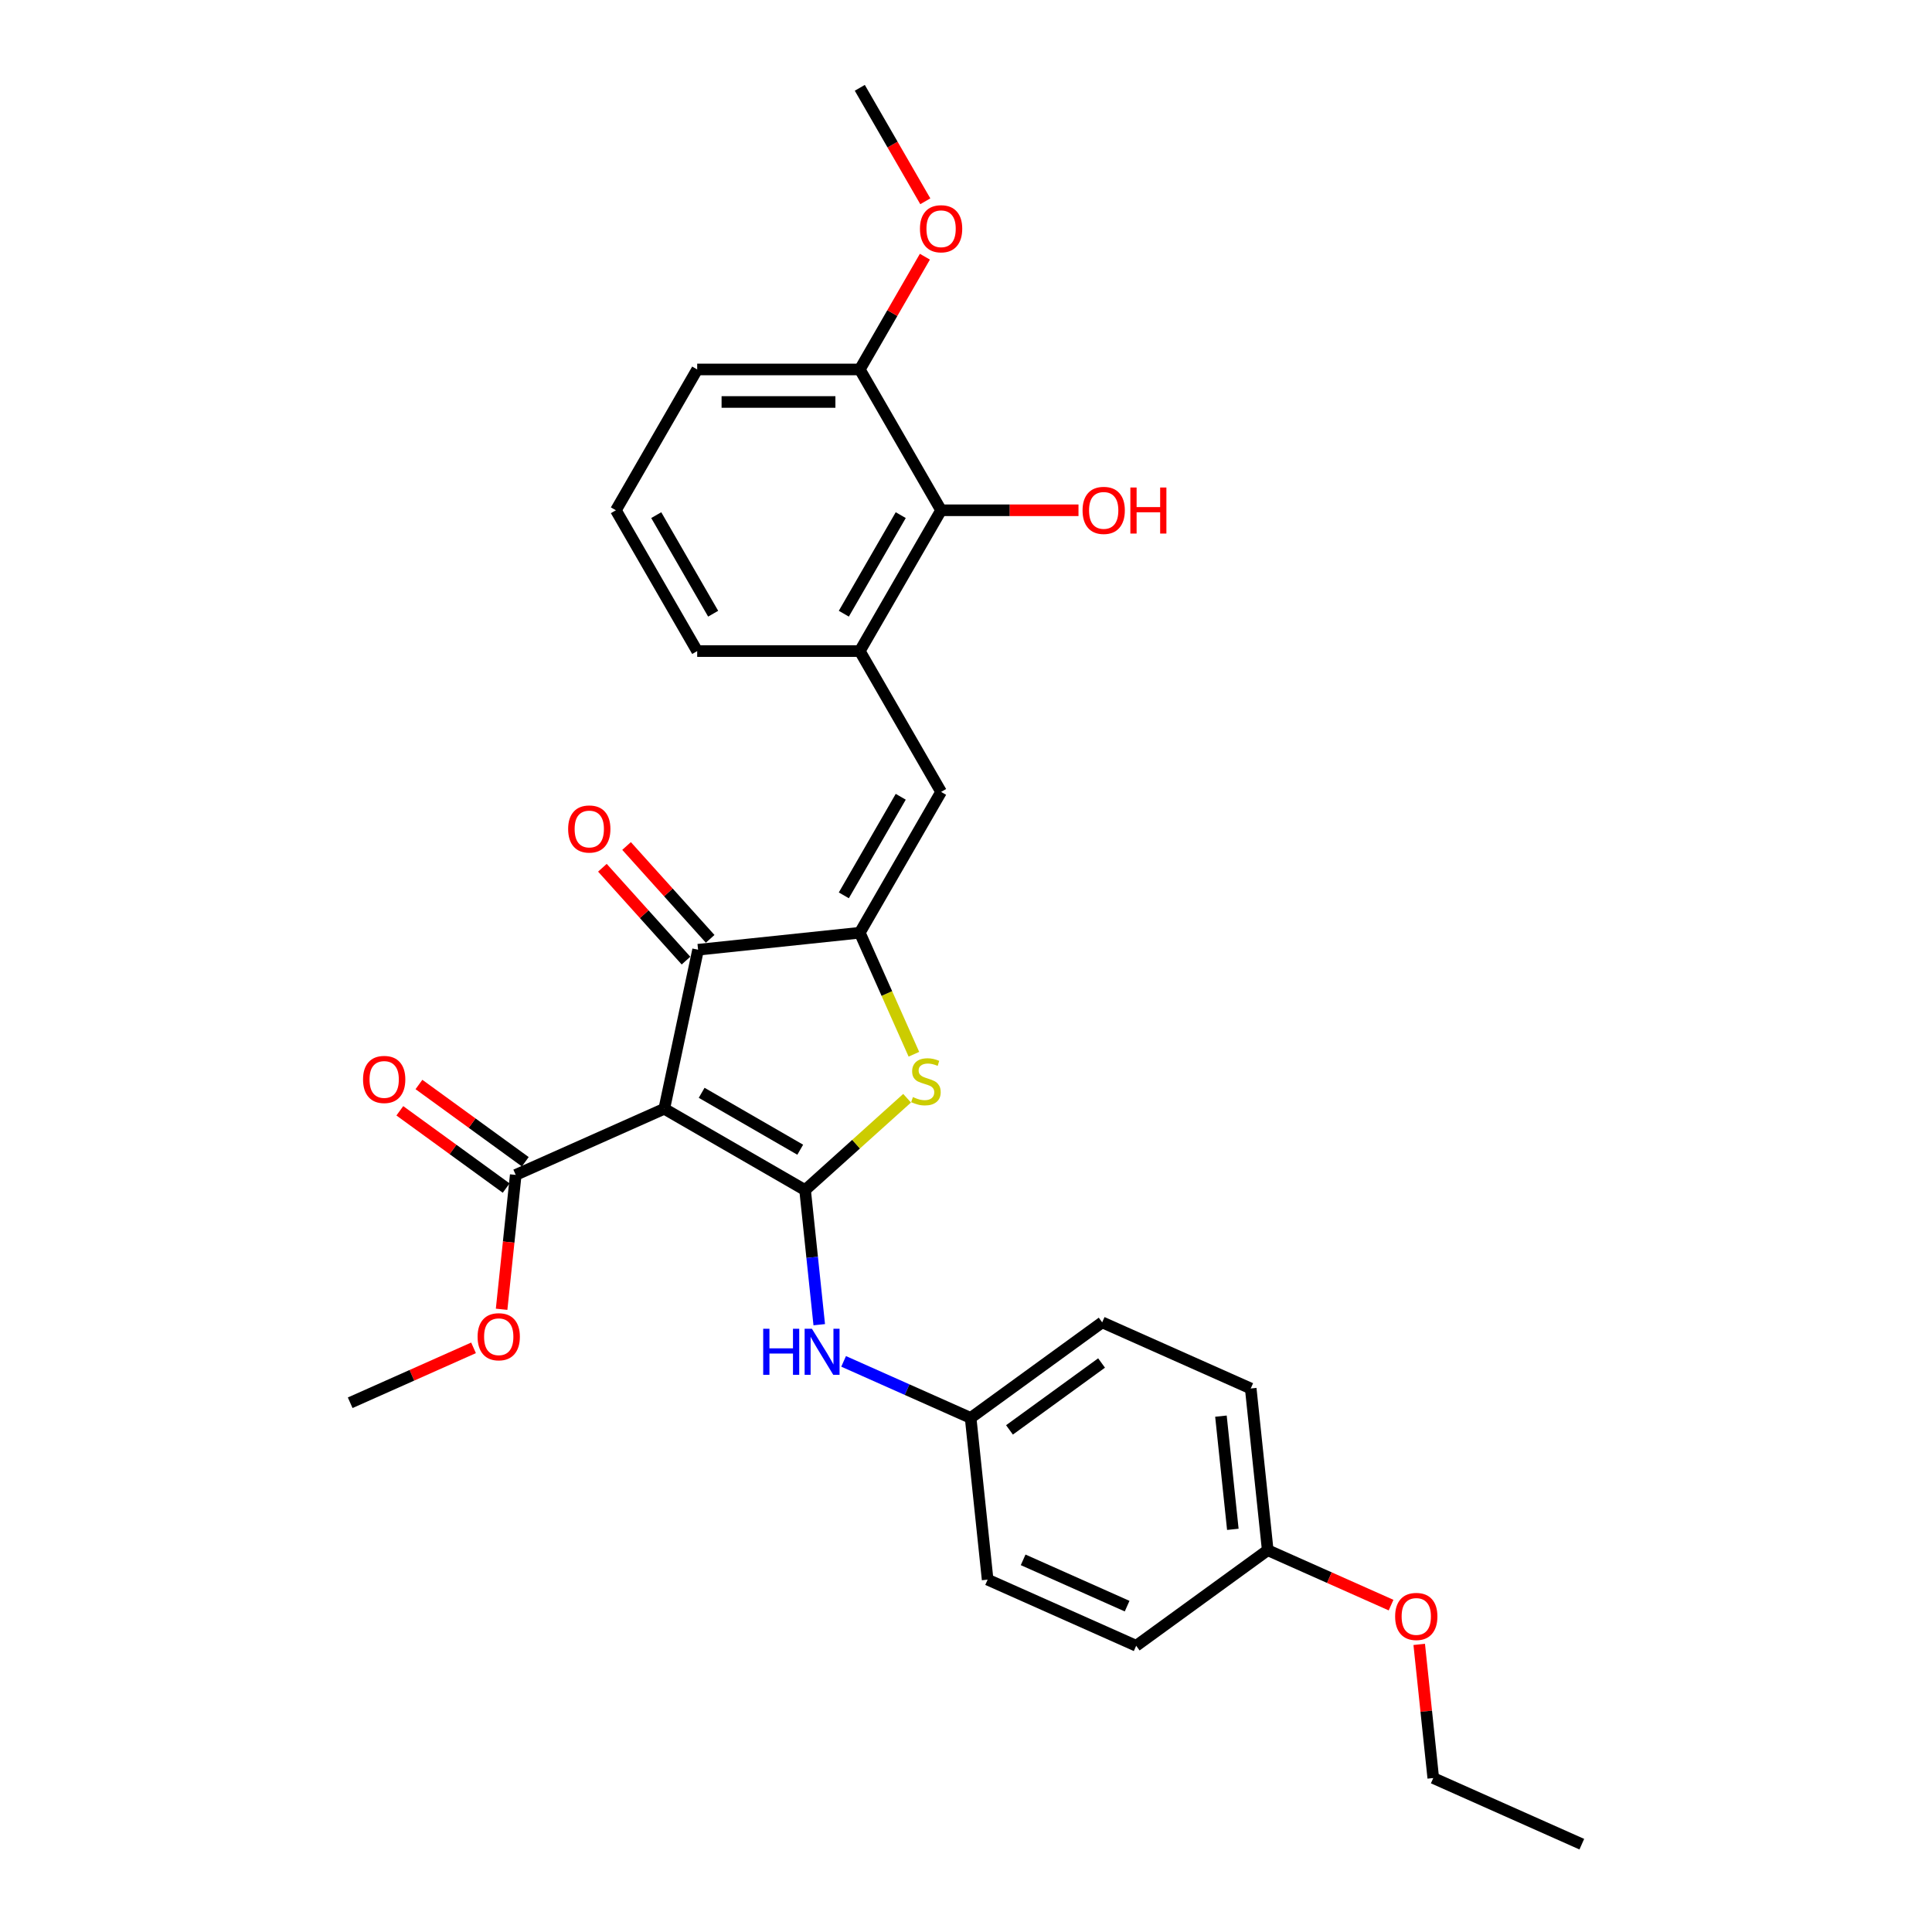 <?xml version='1.0' encoding='iso-8859-1'?>
<svg version='1.1' baseProfile='full'
              xmlns='http://www.w3.org/2000/svg'
                      xmlns:rdkit='http://www.rdkit.org/xml'
                      xmlns:xlink='http://www.w3.org/1999/xlink'
                  xml:space='preserve'
width='1000px' height='1000px' viewBox='0 0 1000 1000'>
<!-- END OF HEADER -->
<rect style='opacity:1.0;fill:#FFFFFF;stroke:none' width='1000' height='1000' x='0' y='0'> </rect>
<path class='bond-0' d='M 361.326,491.576 L 343.828,573.899' style='fill:none;fill-rule:evenodd;stroke:#000000;stroke-width:6px;stroke-linecap:butt;stroke-linejoin:miter;stroke-opacity:1' />
<path class='bond-1' d='M 361.326,491.576 L 445.028,482.778' style='fill:none;fill-rule:evenodd;stroke:#000000;stroke-width:6px;stroke-linecap:butt;stroke-linejoin:miter;stroke-opacity:1' />
<path class='bond-2' d='M 367.581,485.944 L 345.945,461.915' style='fill:none;fill-rule:evenodd;stroke:#000000;stroke-width:6px;stroke-linecap:butt;stroke-linejoin:miter;stroke-opacity:1' />
<path class='bond-2' d='M 345.945,461.915 L 324.31,437.887' style='fill:none;fill-rule:evenodd;stroke:#FF0000;stroke-width:6px;stroke-linecap:butt;stroke-linejoin:miter;stroke-opacity:1' />
<path class='bond-2' d='M 355.072,497.207 L 333.436,473.179' style='fill:none;fill-rule:evenodd;stroke:#000000;stroke-width:6px;stroke-linecap:butt;stroke-linejoin:miter;stroke-opacity:1' />
<path class='bond-2' d='M 333.436,473.179 L 311.801,449.15' style='fill:none;fill-rule:evenodd;stroke:#FF0000;stroke-width:6px;stroke-linecap:butt;stroke-linejoin:miter;stroke-opacity:1' />
<path class='bond-3' d='M 343.828,573.899 L 416.715,615.981' style='fill:none;fill-rule:evenodd;stroke:#000000;stroke-width:6px;stroke-linecap:butt;stroke-linejoin:miter;stroke-opacity:1' />
<path class='bond-3' d='M 363.177,565.634 L 414.198,595.091' style='fill:none;fill-rule:evenodd;stroke:#000000;stroke-width:6px;stroke-linecap:butt;stroke-linejoin:miter;stroke-opacity:1' />
<path class='bond-4' d='M 343.828,573.899 L 266.941,608.132' style='fill:none;fill-rule:evenodd;stroke:#000000;stroke-width:6px;stroke-linecap:butt;stroke-linejoin:miter;stroke-opacity:1' />
<path class='bond-5' d='M 416.715,615.981 L 443.114,592.211' style='fill:none;fill-rule:evenodd;stroke:#000000;stroke-width:6px;stroke-linecap:butt;stroke-linejoin:miter;stroke-opacity:1' />
<path class='bond-5' d='M 443.114,592.211 L 469.514,568.44' style='fill:none;fill-rule:evenodd;stroke:#CCCC00;stroke-width:6px;stroke-linecap:butt;stroke-linejoin:miter;stroke-opacity:1' />
<path class='bond-6' d='M 416.715,615.981 L 420.377,650.821' style='fill:none;fill-rule:evenodd;stroke:#000000;stroke-width:6px;stroke-linecap:butt;stroke-linejoin:miter;stroke-opacity:1' />
<path class='bond-6' d='M 420.377,650.821 L 424.039,685.661' style='fill:none;fill-rule:evenodd;stroke:#0000FF;stroke-width:6px;stroke-linecap:butt;stroke-linejoin:miter;stroke-opacity:1' />
<path class='bond-7' d='M 473.032,545.677 L 459.03,514.228' style='fill:none;fill-rule:evenodd;stroke:#CCCC00;stroke-width:6px;stroke-linecap:butt;stroke-linejoin:miter;stroke-opacity:1' />
<path class='bond-7' d='M 459.03,514.228 L 445.028,482.778' style='fill:none;fill-rule:evenodd;stroke:#000000;stroke-width:6px;stroke-linecap:butt;stroke-linejoin:miter;stroke-opacity:1' />
<path class='bond-8' d='M 445.028,482.778 L 487.109,409.891' style='fill:none;fill-rule:evenodd;stroke:#000000;stroke-width:6px;stroke-linecap:butt;stroke-linejoin:miter;stroke-opacity:1' />
<path class='bond-8' d='M 436.763,463.429 L 466.22,412.408' style='fill:none;fill-rule:evenodd;stroke:#000000;stroke-width:6px;stroke-linecap:butt;stroke-linejoin:miter;stroke-opacity:1' />
<path class='bond-9' d='M 266.941,608.132 L 263.286,642.904' style='fill:none;fill-rule:evenodd;stroke:#000000;stroke-width:6px;stroke-linecap:butt;stroke-linejoin:miter;stroke-opacity:1' />
<path class='bond-9' d='M 263.286,642.904 L 259.631,677.677' style='fill:none;fill-rule:evenodd;stroke:#FF0000;stroke-width:6px;stroke-linecap:butt;stroke-linejoin:miter;stroke-opacity:1' />
<path class='bond-10' d='M 271.888,601.323 L 244.366,581.327' style='fill:none;fill-rule:evenodd;stroke:#000000;stroke-width:6px;stroke-linecap:butt;stroke-linejoin:miter;stroke-opacity:1' />
<path class='bond-10' d='M 244.366,581.327 L 216.844,561.331' style='fill:none;fill-rule:evenodd;stroke:#FF0000;stroke-width:6px;stroke-linecap:butt;stroke-linejoin:miter;stroke-opacity:1' />
<path class='bond-10' d='M 261.994,614.94 L 234.472,594.945' style='fill:none;fill-rule:evenodd;stroke:#000000;stroke-width:6px;stroke-linecap:butt;stroke-linejoin:miter;stroke-opacity:1' />
<path class='bond-10' d='M 234.472,594.945 L 206.95,574.949' style='fill:none;fill-rule:evenodd;stroke:#FF0000;stroke-width:6px;stroke-linecap:butt;stroke-linejoin:miter;stroke-opacity:1' />
<path class='bond-11' d='M 487.109,264.116 L 445.028,337.004' style='fill:none;fill-rule:evenodd;stroke:#000000;stroke-width:6px;stroke-linecap:butt;stroke-linejoin:miter;stroke-opacity:1' />
<path class='bond-11' d='M 466.22,266.633 L 436.763,317.654' style='fill:none;fill-rule:evenodd;stroke:#000000;stroke-width:6px;stroke-linecap:butt;stroke-linejoin:miter;stroke-opacity:1' />
<path class='bond-12' d='M 487.109,264.116 L 445.028,191.229' style='fill:none;fill-rule:evenodd;stroke:#000000;stroke-width:6px;stroke-linecap:butt;stroke-linejoin:miter;stroke-opacity:1' />
<path class='bond-13' d='M 487.109,264.116 L 522.668,264.116' style='fill:none;fill-rule:evenodd;stroke:#000000;stroke-width:6px;stroke-linecap:butt;stroke-linejoin:miter;stroke-opacity:1' />
<path class='bond-13' d='M 522.668,264.116 L 558.227,264.116' style='fill:none;fill-rule:evenodd;stroke:#FF0000;stroke-width:6px;stroke-linecap:butt;stroke-linejoin:miter;stroke-opacity:1' />
<path class='bond-14' d='M 436.655,704.644 L 469.527,719.279' style='fill:none;fill-rule:evenodd;stroke:#0000FF;stroke-width:6px;stroke-linecap:butt;stroke-linejoin:miter;stroke-opacity:1' />
<path class='bond-14' d='M 469.527,719.279 L 502.399,733.915' style='fill:none;fill-rule:evenodd;stroke:#000000;stroke-width:6px;stroke-linecap:butt;stroke-linejoin:miter;stroke-opacity:1' />
<path class='bond-15' d='M 487.109,409.891 L 445.028,337.004' style='fill:none;fill-rule:evenodd;stroke:#000000;stroke-width:6px;stroke-linecap:butt;stroke-linejoin:miter;stroke-opacity:1' />
<path class='bond-16' d='M 445.028,337.004 L 360.865,337.004' style='fill:none;fill-rule:evenodd;stroke:#000000;stroke-width:6px;stroke-linecap:butt;stroke-linejoin:miter;stroke-opacity:1' />
<path class='bond-17' d='M 445.028,191.229 L 461.875,162.049' style='fill:none;fill-rule:evenodd;stroke:#000000;stroke-width:6px;stroke-linecap:butt;stroke-linejoin:miter;stroke-opacity:1' />
<path class='bond-17' d='M 461.875,162.049 L 478.723,132.868' style='fill:none;fill-rule:evenodd;stroke:#FF0000;stroke-width:6px;stroke-linecap:butt;stroke-linejoin:miter;stroke-opacity:1' />
<path class='bond-18' d='M 445.028,191.229 L 360.865,191.229' style='fill:none;fill-rule:evenodd;stroke:#000000;stroke-width:6px;stroke-linecap:butt;stroke-linejoin:miter;stroke-opacity:1' />
<path class='bond-18' d='M 432.404,208.062 L 373.489,208.062' style='fill:none;fill-rule:evenodd;stroke:#000000;stroke-width:6px;stroke-linecap:butt;stroke-linejoin:miter;stroke-opacity:1' />
<path class='bond-19' d='M 588.083,851.849 L 511.196,817.617' style='fill:none;fill-rule:evenodd;stroke:#000000;stroke-width:6px;stroke-linecap:butt;stroke-linejoin:miter;stroke-opacity:1' />
<path class='bond-19' d='M 583.397,831.337 L 529.576,807.374' style='fill:none;fill-rule:evenodd;stroke:#000000;stroke-width:6px;stroke-linecap:butt;stroke-linejoin:miter;stroke-opacity:1' />
<path class='bond-20' d='M 588.083,851.849 L 656.172,802.379' style='fill:none;fill-rule:evenodd;stroke:#000000;stroke-width:6px;stroke-linecap:butt;stroke-linejoin:miter;stroke-opacity:1' />
<path class='bond-21' d='M 511.196,817.617 L 502.399,733.915' style='fill:none;fill-rule:evenodd;stroke:#000000;stroke-width:6px;stroke-linecap:butt;stroke-linejoin:miter;stroke-opacity:1' />
<path class='bond-22' d='M 245.098,697.642 L 213.178,711.854' style='fill:none;fill-rule:evenodd;stroke:#FF0000;stroke-width:6px;stroke-linecap:butt;stroke-linejoin:miter;stroke-opacity:1' />
<path class='bond-22' d='M 213.178,711.854 L 181.257,726.066' style='fill:none;fill-rule:evenodd;stroke:#000000;stroke-width:6px;stroke-linecap:butt;stroke-linejoin:miter;stroke-opacity:1' />
<path class='bond-23' d='M 502.399,733.915 L 570.488,684.445' style='fill:none;fill-rule:evenodd;stroke:#000000;stroke-width:6px;stroke-linecap:butt;stroke-linejoin:miter;stroke-opacity:1' />
<path class='bond-23' d='M 522.506,740.112 L 570.169,705.483' style='fill:none;fill-rule:evenodd;stroke:#000000;stroke-width:6px;stroke-linecap:butt;stroke-linejoin:miter;stroke-opacity:1' />
<path class='bond-24' d='M 656.172,802.379 L 647.375,718.677' style='fill:none;fill-rule:evenodd;stroke:#000000;stroke-width:6px;stroke-linecap:butt;stroke-linejoin:miter;stroke-opacity:1' />
<path class='bond-24' d='M 638.112,791.583 L 631.954,732.992' style='fill:none;fill-rule:evenodd;stroke:#000000;stroke-width:6px;stroke-linecap:butt;stroke-linejoin:miter;stroke-opacity:1' />
<path class='bond-25' d='M 656.172,802.379 L 688.093,816.591' style='fill:none;fill-rule:evenodd;stroke:#000000;stroke-width:6px;stroke-linecap:butt;stroke-linejoin:miter;stroke-opacity:1' />
<path class='bond-25' d='M 688.093,816.591 L 720.014,830.803' style='fill:none;fill-rule:evenodd;stroke:#FF0000;stroke-width:6px;stroke-linecap:butt;stroke-linejoin:miter;stroke-opacity:1' />
<path class='bond-26' d='M 647.375,718.677 L 570.488,684.445' style='fill:none;fill-rule:evenodd;stroke:#000000;stroke-width:6px;stroke-linecap:butt;stroke-linejoin:miter;stroke-opacity:1' />
<path class='bond-27' d='M 734.586,851.138 L 738.221,885.726' style='fill:none;fill-rule:evenodd;stroke:#FF0000;stroke-width:6px;stroke-linecap:butt;stroke-linejoin:miter;stroke-opacity:1' />
<path class='bond-27' d='M 738.221,885.726 L 741.856,920.313' style='fill:none;fill-rule:evenodd;stroke:#000000;stroke-width:6px;stroke-linecap:butt;stroke-linejoin:miter;stroke-opacity:1' />
<path class='bond-28' d='M 741.856,920.313 L 818.743,954.545' style='fill:none;fill-rule:evenodd;stroke:#000000;stroke-width:6px;stroke-linecap:butt;stroke-linejoin:miter;stroke-opacity:1' />
<path class='bond-29' d='M 478.936,104.186 L 461.982,74.82' style='fill:none;fill-rule:evenodd;stroke:#FF0000;stroke-width:6px;stroke-linecap:butt;stroke-linejoin:miter;stroke-opacity:1' />
<path class='bond-29' d='M 461.982,74.82 L 445.028,45.455' style='fill:none;fill-rule:evenodd;stroke:#000000;stroke-width:6px;stroke-linecap:butt;stroke-linejoin:miter;stroke-opacity:1' />
<path class='bond-30' d='M 360.865,337.004 L 318.784,264.116' style='fill:none;fill-rule:evenodd;stroke:#000000;stroke-width:6px;stroke-linecap:butt;stroke-linejoin:miter;stroke-opacity:1' />
<path class='bond-30' d='M 369.13,317.654 L 339.673,266.633' style='fill:none;fill-rule:evenodd;stroke:#000000;stroke-width:6px;stroke-linecap:butt;stroke-linejoin:miter;stroke-opacity:1' />
<path class='bond-31' d='M 318.784,264.116 L 360.865,191.229' style='fill:none;fill-rule:evenodd;stroke:#000000;stroke-width:6px;stroke-linecap:butt;stroke-linejoin:miter;stroke-opacity:1' />
<path  class='atom-3' d='M 472.527 567.845
Q 472.796 567.946, 473.907 568.418
Q 475.018 568.889, 476.23 569.192
Q 477.476 569.461, 478.688 569.461
Q 480.943 569.461, 482.256 568.384
Q 483.569 567.273, 483.569 565.354
Q 483.569 564.041, 482.896 563.233
Q 482.256 562.425, 481.246 561.988
Q 480.236 561.55, 478.553 561.045
Q 476.432 560.405, 475.153 559.799
Q 473.907 559.194, 472.998 557.914
Q 472.123 556.635, 472.123 554.48
Q 472.123 551.484, 474.143 549.633
Q 476.197 547.781, 480.236 547.781
Q 482.997 547.781, 486.128 549.094
L 485.354 551.686
Q 482.492 550.508, 480.337 550.508
Q 478.015 550.508, 476.735 551.484
Q 475.456 552.427, 475.49 554.076
Q 475.49 555.356, 476.129 556.13
Q 476.803 556.904, 477.745 557.342
Q 478.722 557.78, 480.337 558.285
Q 482.492 558.958, 483.771 559.631
Q 485.051 560.304, 485.96 561.685
Q 486.902 563.031, 486.902 565.354
Q 486.902 568.653, 484.68 570.438
Q 482.492 572.188, 478.823 572.188
Q 476.702 572.188, 475.086 571.717
Q 473.503 571.279, 471.618 570.505
L 472.527 567.845
' fill='#CCCC00'/>
<path  class='atom-5' d='M 294.069 429.098
Q 294.069 423.375, 296.897 420.176
Q 299.725 416.978, 305.01 416.978
Q 310.296 416.978, 313.123 420.176
Q 315.951 423.375, 315.951 429.098
Q 315.951 434.888, 313.09 438.187
Q 310.228 441.453, 305.01 441.453
Q 299.758 441.453, 296.897 438.187
Q 294.069 434.922, 294.069 429.098
M 305.01 438.76
Q 308.646 438.76, 310.598 436.336
Q 312.585 433.878, 312.585 429.098
Q 312.585 424.418, 310.598 422.062
Q 308.646 419.671, 305.01 419.671
Q 301.374 419.671, 299.388 422.028
Q 297.435 424.384, 297.435 429.098
Q 297.435 433.912, 299.388 436.336
Q 301.374 438.76, 305.01 438.76
' fill='#FF0000'/>
<path  class='atom-8' d='M 187.91 558.729
Q 187.91 553.006, 190.738 549.808
Q 193.566 546.61, 198.852 546.61
Q 204.137 546.61, 206.965 549.808
Q 209.793 553.006, 209.793 558.729
Q 209.793 564.52, 206.931 567.819
Q 204.07 571.084, 198.852 571.084
Q 193.6 571.084, 190.738 567.819
Q 187.91 564.553, 187.91 558.729
M 198.852 568.391
Q 202.487 568.391, 204.44 565.967
Q 206.426 563.51, 206.426 558.729
Q 206.426 554.05, 204.44 551.693
Q 202.487 549.303, 198.852 549.303
Q 195.216 549.303, 193.23 551.659
Q 191.277 554.016, 191.277 558.729
Q 191.277 563.543, 193.23 565.967
Q 195.216 568.391, 198.852 568.391
' fill='#FF0000'/>
<path  class='atom-9' d='M 395.028 687.765
L 398.26 687.765
L 398.26 697.898
L 410.447 697.898
L 410.447 687.765
L 413.679 687.765
L 413.679 711.6
L 410.447 711.6
L 410.447 700.592
L 398.26 700.592
L 398.26 711.6
L 395.028 711.6
L 395.028 687.765
' fill='#0000FF'/>
<path  class='atom-9' d='M 420.244 687.765
L 428.054 700.39
Q 428.828 701.635, 430.074 703.891
Q 431.32 706.146, 431.387 706.281
L 431.387 687.765
L 434.551 687.765
L 434.551 711.6
L 431.286 711.6
L 422.903 697.797
Q 421.927 696.182, 420.883 694.33
Q 419.873 692.478, 419.57 691.906
L 419.57 711.6
L 416.473 711.6
L 416.473 687.765
L 420.244 687.765
' fill='#0000FF'/>
<path  class='atom-15' d='M 247.202 691.901
Q 247.202 686.178, 250.03 682.979
Q 252.858 679.781, 258.144 679.781
Q 263.429 679.781, 266.257 682.979
Q 269.085 686.178, 269.085 691.901
Q 269.085 697.691, 266.223 700.99
Q 263.362 704.256, 258.144 704.256
Q 252.892 704.256, 250.03 700.99
Q 247.202 697.725, 247.202 691.901
M 258.144 701.563
Q 261.779 701.563, 263.732 699.139
Q 265.718 696.681, 265.718 691.901
Q 265.718 687.221, 263.732 684.865
Q 261.779 682.474, 258.144 682.474
Q 254.508 682.474, 252.521 684.831
Q 250.569 687.188, 250.569 691.901
Q 250.569 696.715, 252.521 699.139
Q 254.508 701.563, 258.144 701.563
' fill='#FF0000'/>
<path  class='atom-21' d='M 722.118 836.679
Q 722.118 830.956, 724.946 827.757
Q 727.774 824.559, 733.059 824.559
Q 738.345 824.559, 741.172 827.757
Q 744 830.956, 744 836.679
Q 744 842.469, 741.139 845.768
Q 738.277 849.034, 733.059 849.034
Q 727.807 849.034, 724.946 845.768
Q 722.118 842.503, 722.118 836.679
M 733.059 846.341
Q 736.695 846.341, 738.647 843.917
Q 740.634 841.459, 740.634 836.679
Q 740.634 831.999, 738.647 829.643
Q 736.695 827.252, 733.059 827.252
Q 729.423 827.252, 727.437 829.609
Q 725.484 831.966, 725.484 836.679
Q 725.484 841.493, 727.437 843.917
Q 729.423 846.341, 733.059 846.341
' fill='#FF0000'/>
<path  class='atom-24' d='M 560.331 264.184
Q 560.331 258.461, 563.159 255.262
Q 565.987 252.064, 571.272 252.064
Q 576.558 252.064, 579.386 255.262
Q 582.214 258.461, 582.214 264.184
Q 582.214 269.974, 579.352 273.273
Q 576.491 276.539, 571.272 276.539
Q 566.021 276.539, 563.159 273.273
Q 560.331 270.008, 560.331 264.184
M 571.272 273.846
Q 574.908 273.846, 576.861 271.422
Q 578.847 268.964, 578.847 264.184
Q 578.847 259.504, 576.861 257.148
Q 574.908 254.757, 571.272 254.757
Q 567.637 254.757, 565.65 257.114
Q 563.698 259.471, 563.698 264.184
Q 563.698 268.998, 565.65 271.422
Q 567.637 273.846, 571.272 273.846
' fill='#FF0000'/>
<path  class='atom-24' d='M 585.075 252.334
L 588.307 252.334
L 588.307 262.467
L 600.494 262.467
L 600.494 252.334
L 603.726 252.334
L 603.726 276.168
L 600.494 276.168
L 600.494 265.16
L 588.307 265.16
L 588.307 276.168
L 585.075 276.168
L 585.075 252.334
' fill='#FF0000'/>
<path  class='atom-25' d='M 476.168 118.409
Q 476.168 112.686, 478.996 109.488
Q 481.824 106.29, 487.109 106.29
Q 492.395 106.29, 495.223 109.488
Q 498.051 112.686, 498.051 118.409
Q 498.051 124.2, 495.189 127.499
Q 492.328 130.764, 487.109 130.764
Q 481.858 130.764, 478.996 127.499
Q 476.168 124.233, 476.168 118.409
M 487.109 128.071
Q 490.745 128.071, 492.698 125.647
Q 494.684 123.19, 494.684 118.409
Q 494.684 113.73, 492.698 111.373
Q 490.745 108.983, 487.109 108.983
Q 483.474 108.983, 481.487 111.339
Q 479.535 113.696, 479.535 118.409
Q 479.535 123.223, 481.487 125.647
Q 483.474 128.071, 487.109 128.071
' fill='#FF0000'/>
</svg>

